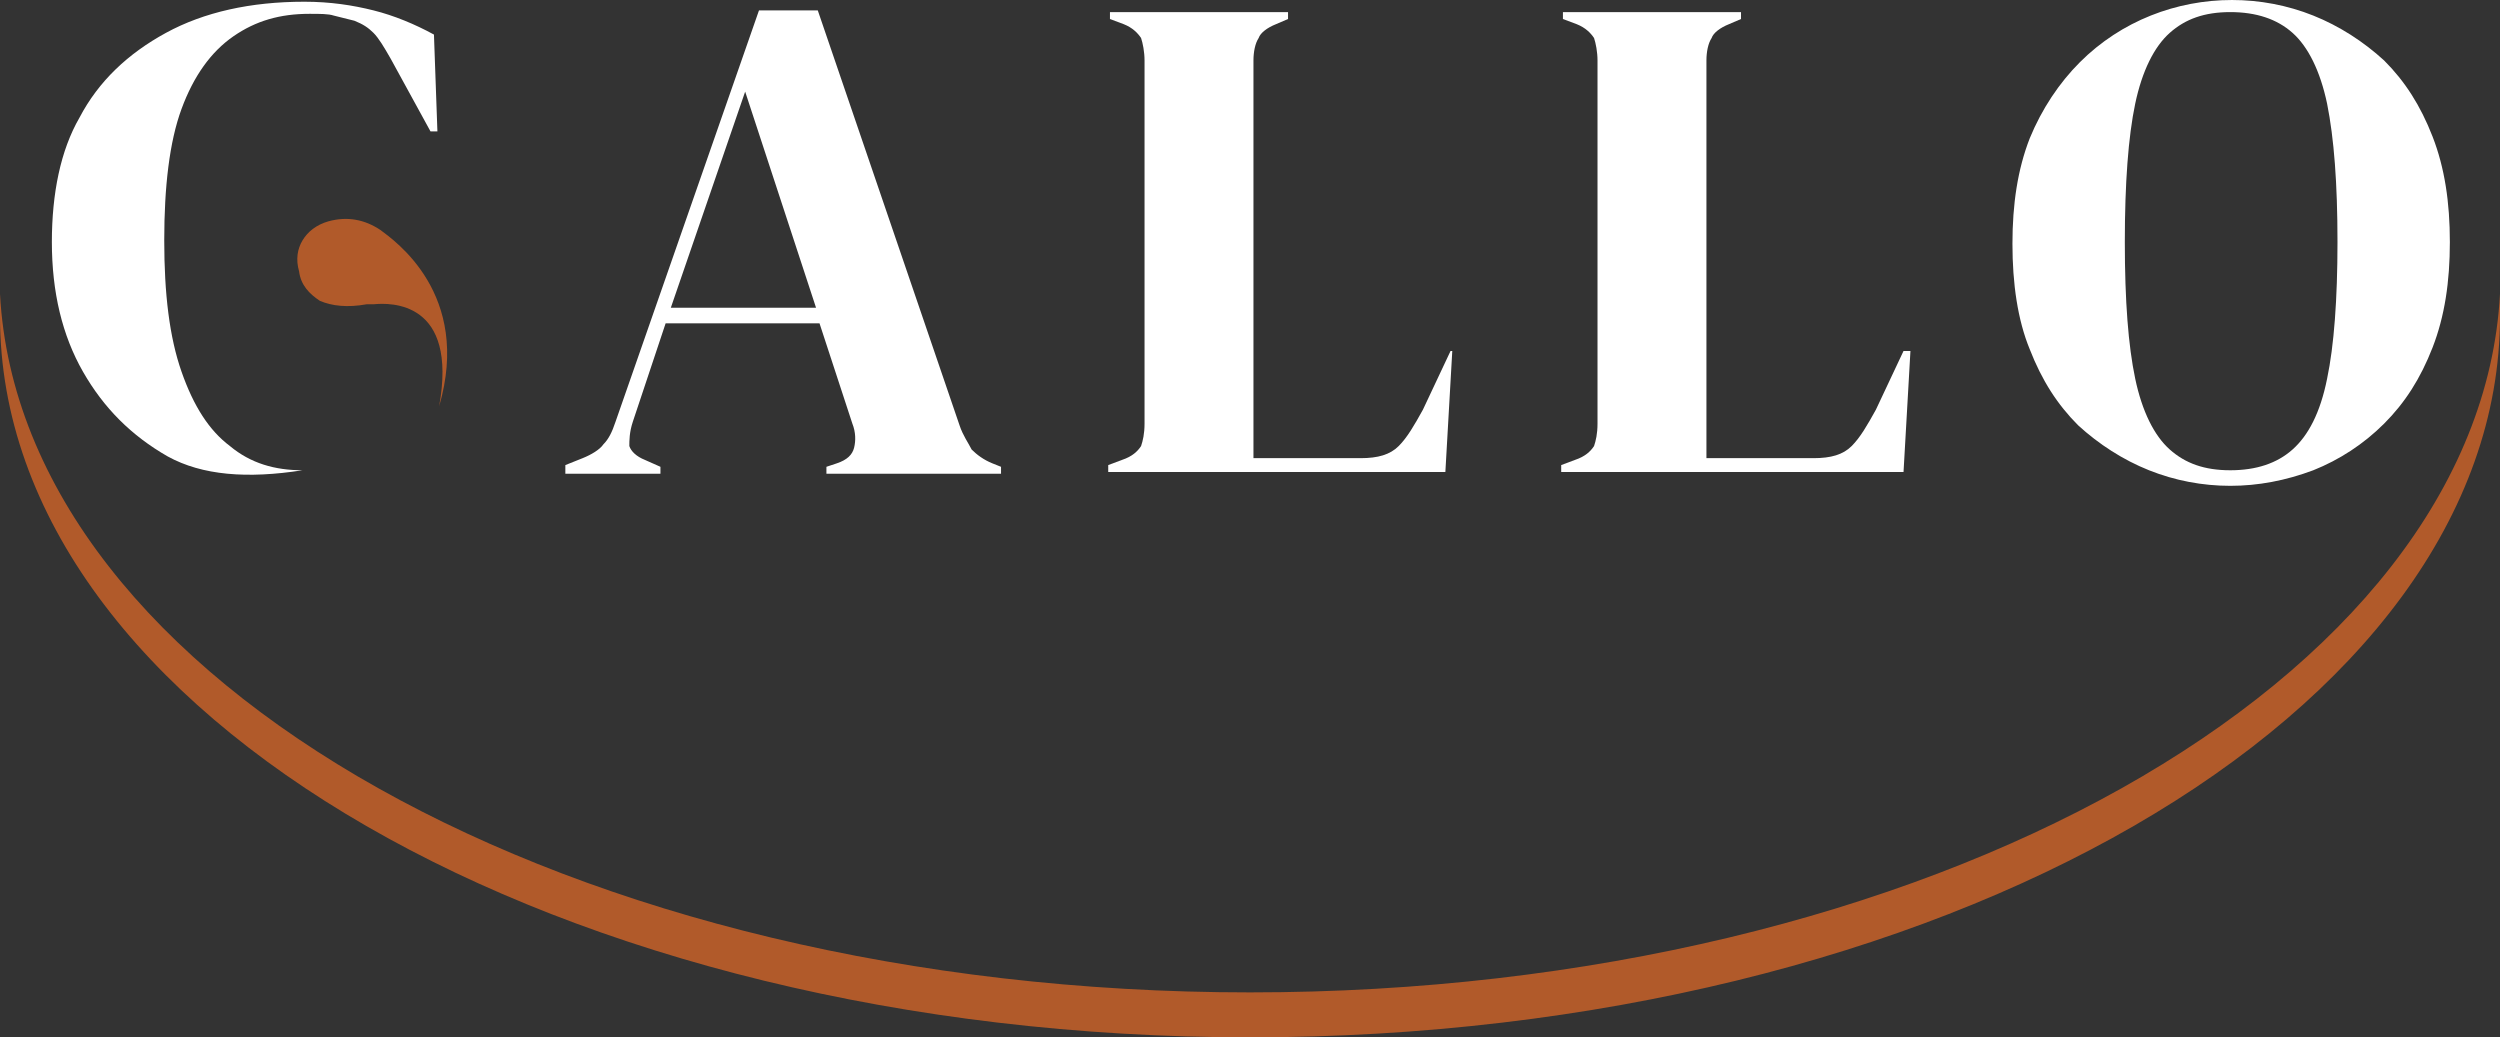 <?xml version="1.0" encoding="utf-8"?>
<!-- Generator: Adobe Illustrator 24.1.3, SVG Export Plug-In . SVG Version: 6.00 Build 0)  -->
<svg version="1.0" id="Livello_1" xmlns="http://www.w3.org/2000/svg" xmlns:xlink="http://www.w3.org/1999/xlink" x="0px" y="0px"
	 viewBox="0 0 144.6 60" style="enable-background:new 0 0 144.6 60;" xml:space="preserve">
<rect x="0" y="0" width="144.6" height="60" fill="#333333" stroke="none"/>
<style type="text/css">
	.st0{fill:#FFFFFF;}
	.st1{fill:#B15A2A;}
</style>
<g>
	<g>
		<g>
			<path class="st0" d="M32.7,27.3v-0.4l1-0.4c0.5-0.2,1-0.5,1.2-0.8c0.3-0.3,0.5-0.7,0.7-1.3l8.3-23.8h3.4l8.2,24
				c0.2,0.6,0.5,1,0.7,1.4c0.3,0.3,0.7,0.6,1.2,0.8l0.5,0.2v0.4H47.8v-0.4l0.6-0.2c0.6-0.2,0.9-0.5,1-0.9c0.1-0.4,0.1-0.9-0.1-1.4
				l-1.9-5.8h-8.9l-1.9,5.7c-0.2,0.6-0.2,1.1-0.2,1.4c0.1,0.3,0.4,0.6,0.9,0.8l0.9,0.4v0.4H32.7z M38.8,17.8h8.4L43.1,5.3L38.8,17.8
				z"/>
			<path class="st0" d="M64.1,27.3v-0.4l0.8-0.3c0.6-0.2,0.9-0.5,1.1-0.8c0.1-0.3,0.2-0.7,0.2-1.3v-21c0-0.5-0.1-1-0.2-1.3
				c-0.2-0.3-0.5-0.6-1-0.8l-0.8-0.3V0.7h10.3v0.4l-0.7,0.3c-0.5,0.2-0.9,0.5-1,0.8c-0.2,0.3-0.3,0.8-0.3,1.3v23h6.2
				c1,0,1.7-0.2,2.2-0.7s0.9-1.2,1.4-2.1l1.6-3.4H84l-0.4,7H64.1z"/>
			<path class="st0" d="M90.3,27.3v-0.4l0.8-0.3c0.6-0.2,0.9-0.5,1.1-0.8c0.1-0.3,0.2-0.7,0.2-1.3v-21c0-0.5-0.1-1-0.2-1.3
				c-0.2-0.3-0.5-0.6-1-0.8l-0.8-0.3V0.7h10.3v0.4l-0.7,0.3c-0.5,0.2-0.9,0.5-1,0.8c-0.2,0.3-0.3,0.8-0.3,1.3v23h6.2
				c1,0,1.7-0.2,2.2-0.7s0.9-1.2,1.4-2.1l1.6-3.4h0.4l-0.4,7H90.3z"/>
			<path class="st0" d="M129,28.1c-1.6,0-3.2-0.3-4.7-0.9c-1.5-0.6-2.9-1.5-4.1-2.6c-1.2-1.2-2.1-2.6-2.8-4.4c-0.7-1.7-1-3.8-1-6.1
				c0-2.3,0.3-4.3,1-6.1c0.7-1.7,1.7-3.2,2.9-4.4c1.2-1.2,2.6-2.1,4.1-2.7c1.5-0.6,3.1-0.9,4.7-0.9c1.6,0,3.2,0.3,4.7,0.9
				c1.5,0.6,2.9,1.5,4.1,2.6c1.2,1.2,2.1,2.6,2.8,4.4c0.7,1.8,1,3.8,1,6.1c0,2.3-0.3,4.3-1,6.1c-0.7,1.8-1.6,3.2-2.8,4.4
				c-1.2,1.2-2.6,2.1-4.1,2.7C132.2,27.8,130.6,28.1,129,28.1z M129,27.2c1.5,0,2.7-0.4,3.6-1.2c0.9-0.8,1.6-2.1,2-4.1
				c0.4-1.9,0.6-4.6,0.6-7.9c0-3.4-0.2-6-0.6-8c-0.4-1.9-1.1-3.3-2-4.1c-0.9-0.8-2.1-1.2-3.6-1.2c-1.5,0-2.6,0.4-3.5,1.2
				c-0.9,0.8-1.6,2.2-2,4.1c-0.4,1.9-0.6,4.6-0.6,8c0,3.4,0.2,6,0.6,7.9c0.4,1.9,1.1,3.3,2,4.1C126.4,26.8,127.5,27.2,129,27.2z"/>
			<path class="st0" d="M17.5,27.2c-1.6,0-3-0.4-4.2-1.4c-1.2-0.9-2.1-2.3-2.8-4.3c-0.7-2-1-4.5-1-7.6c0-3.1,0.3-5.7,1-7.6
				c0.7-1.9,1.7-3.3,3-4.2c1.3-0.9,2.7-1.3,4.4-1.3c0.6,0,1.1,0,1.4,0.1c0.4,0.1,0.8,0.2,1.2,0.3c0.5,0.2,0.8,0.4,1.1,0.7
				c0.3,0.3,0.6,0.8,1,1.5l2.3,4.2h0.4l-0.2-5.6c-1.1-0.6-2.3-1.1-3.5-1.4c-1.2-0.3-2.5-0.5-4-0.5c-3.1,0-5.8,0.6-8,1.8
				c-2.2,1.2-3.9,2.8-5,4.9C3.5,8.7,3,11.2,3,14c0,2.9,0.6,5.4,1.8,7.5c1.2,2.1,2.8,3.7,4.9,4.9C11.7,27.5,14.3,27.7,17.5,27.2"/>
			<path class="st1" d="M144.6,17c-1.2,22.4-33.1,40.4-72.3,40.4C33.1,57.4,1.2,39.4,0,17c0,0.4,0,0.9,0,1.3C0,41.3,32.4,60,72.3,60
				s72.3-18.7,72.3-41.7C144.6,17.9,144.6,17.4,144.6,17z"/>
			<path class="st1" d="M25.4,23.5c1.1-6.1-2.8-6-3.8-5.9l-0.4,0c-1.1,0.2-2,0.1-2.7-0.2c-0.6-0.4-1.1-0.9-1.2-1.7
				c-0.2-0.7-0.1-1.3,0.2-1.8c0.3-0.5,0.8-0.9,1.5-1.1c1.1-0.3,2.1-0.1,3,0.5C22.8,13.9,27.3,17,25.4,23.5"/>
		</g>
	</g>
</g>
</svg>
